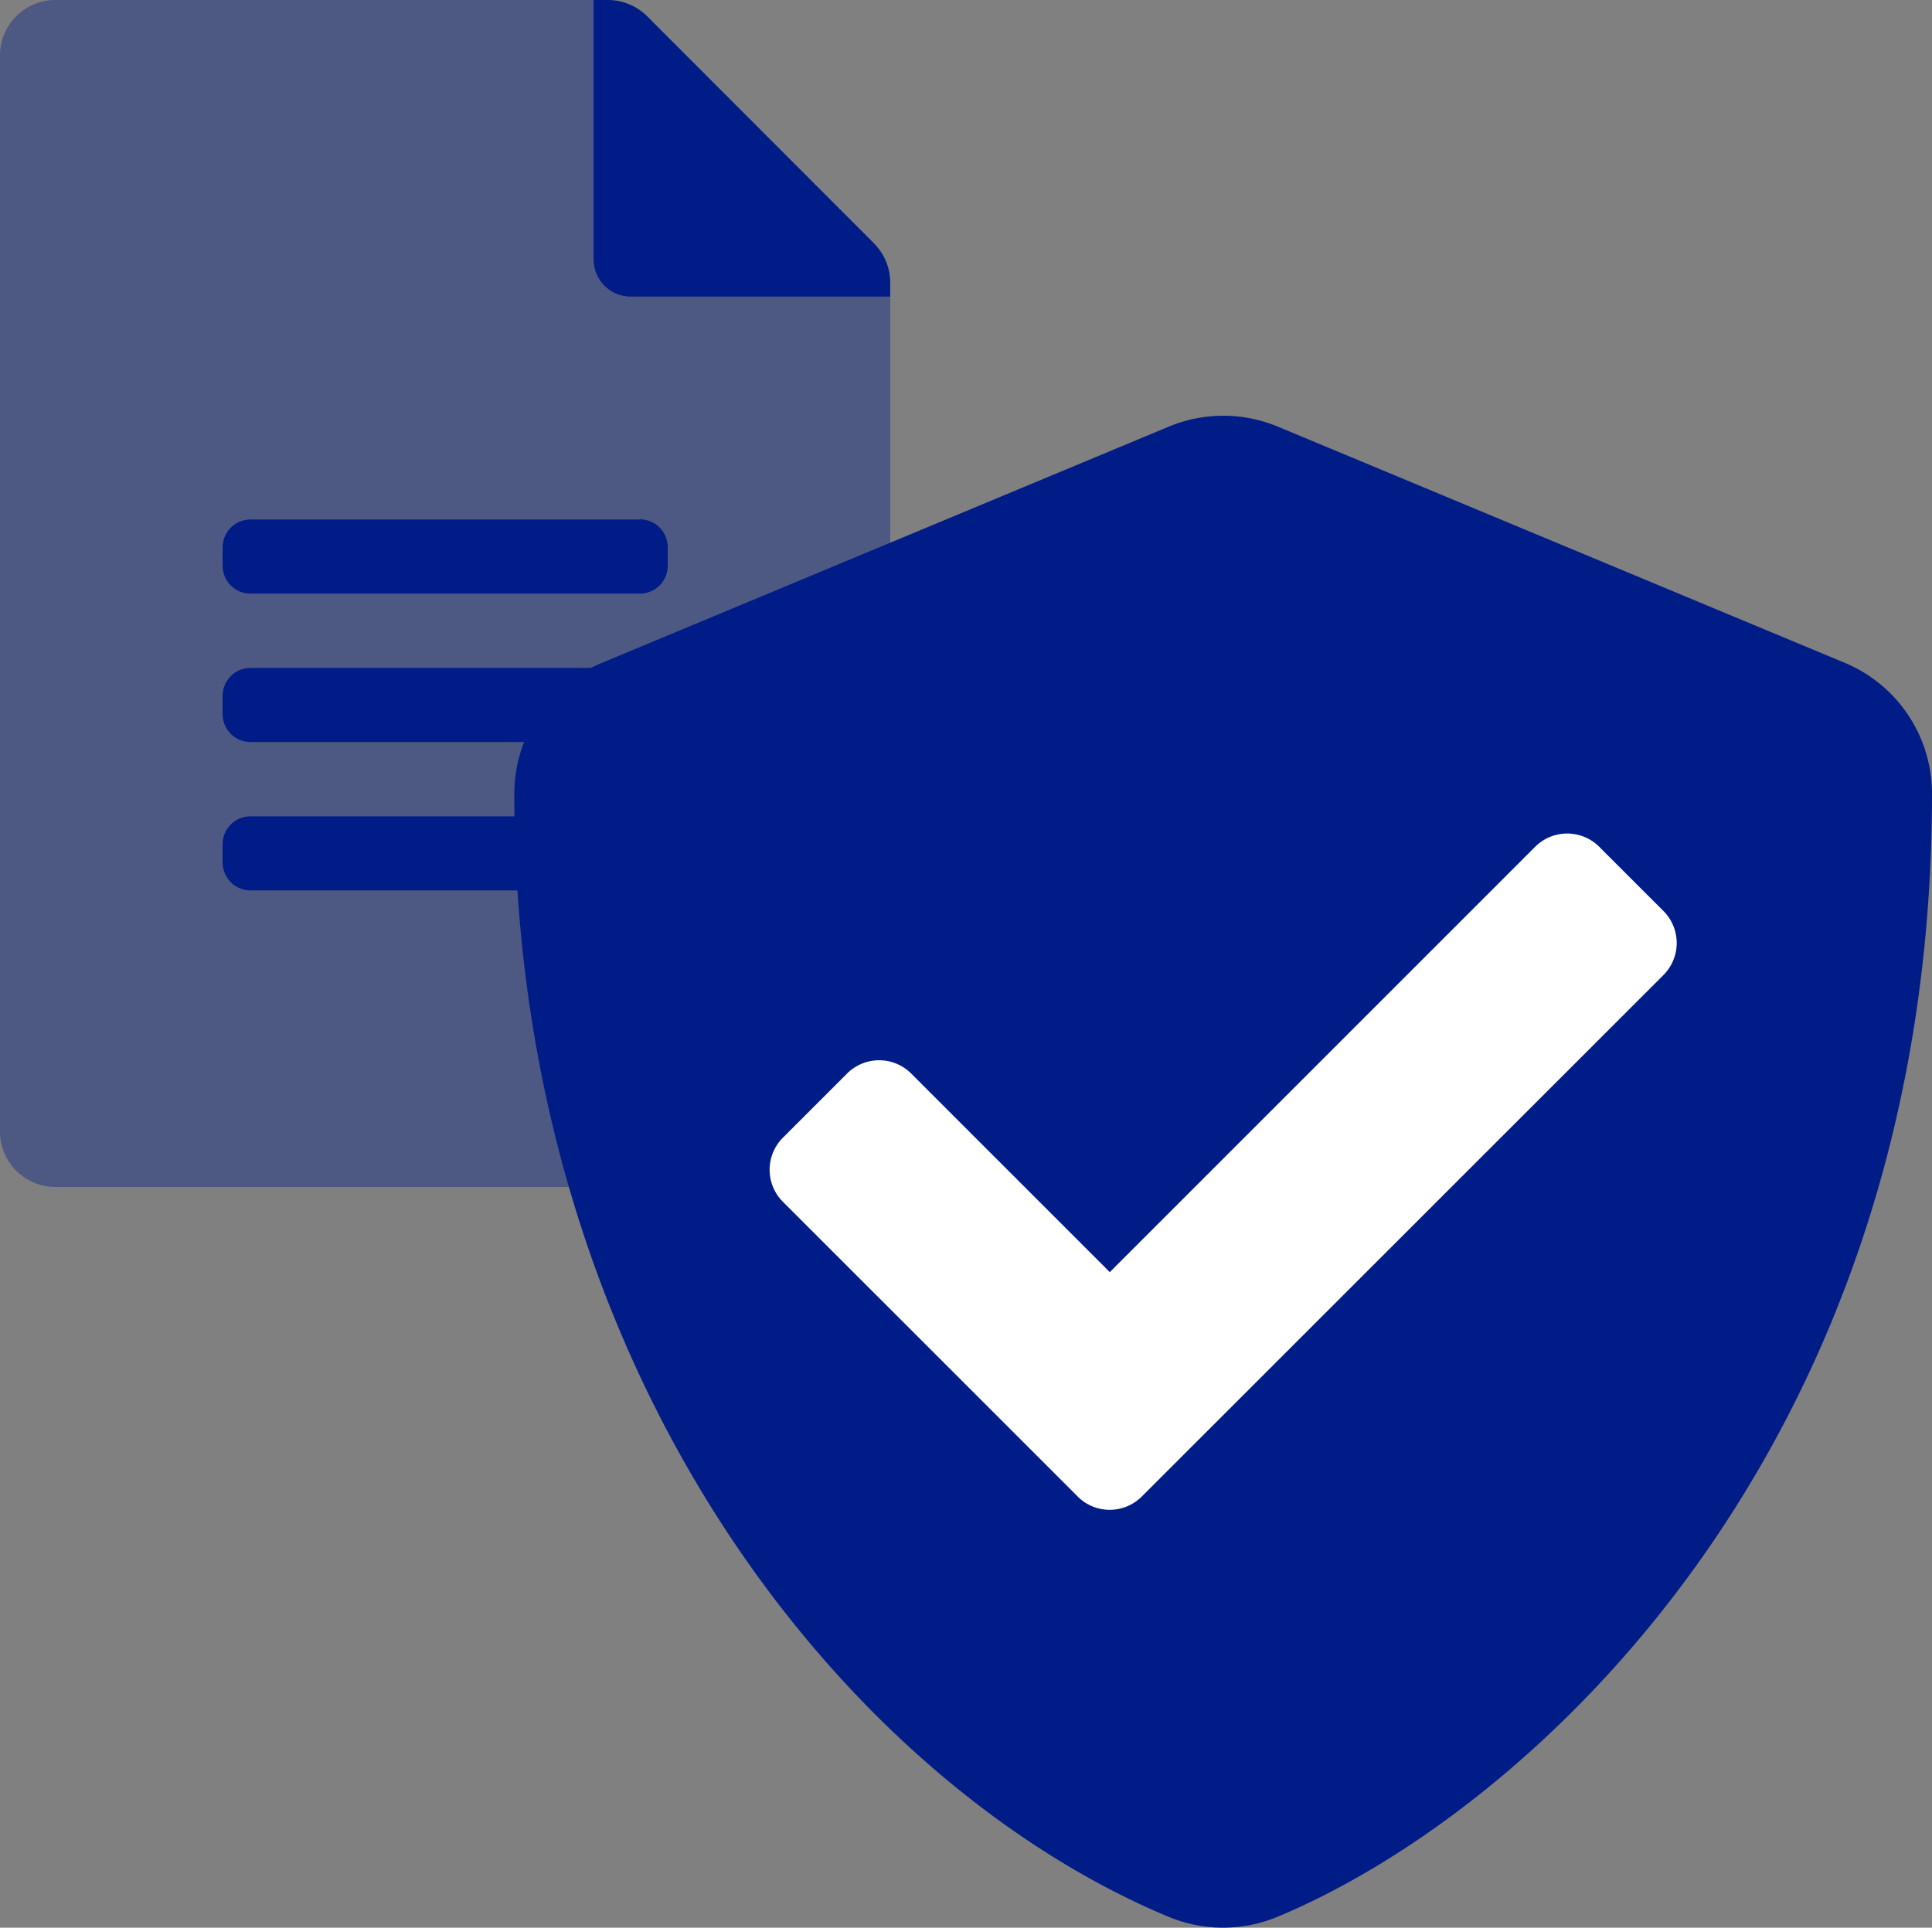 <svg xmlns="http://www.w3.org/2000/svg" width="61.776" height="61.642" viewBox="0 0 61.776 61.642">
  <rect x="0" y="0" width="61.776" height="61.642" fill="#808080" stroke="none"/>
  <g id="グループ_736" data-name="グループ 736" transform="translate(-936.328 -7042.967)">
    <g id="file-alt-duotone" transform="translate(936.328 7042.967)">
      <path id="パス_86" data-name="パス 86" d="M28.467,9.489h-8.3A1.186,1.186,0,0,1,18.978,8.3V0H1.779A1.775,1.775,0,0,0,0,1.77V36.177a1.775,1.775,0,0,0,1.77,1.779H26.688a1.775,1.775,0,0,0,1.779-1.77ZM21.351,27.578a.89.89,0,0,1-.89.89H8.006a.89.89,0,0,1-.89-.89v-.593a.89.89,0,0,1,.89-.89H20.461a.89.89,0,0,1,.89.89Zm0-4.745a.89.89,0,0,1-.89.89H8.006a.89.89,0,0,1-.89-.89V22.24a.89.89,0,0,1,.89-.89H20.461a.89.89,0,0,1,.89.89Zm0-4.745a.89.89,0,0,1-.89.89H8.006a.89.89,0,0,1-.89-.89V17.5a.89.89,0,0,1,.89-.89H20.461a.89.89,0,0,1,.89.89Z" transform="translate(0 0)" fill="#001c87" opacity="0.4"/>
      <path id="パス_87" data-name="パス 87" d="M116.832,7.784,109.574.519A1.779,1.779,0,0,0,108.314,0h-.452V8.3a1.186,1.186,0,0,0,1.186,1.186h8.3V9.037a1.772,1.772,0,0,0-.519-1.253ZM109.344,26.1H96.89a.89.89,0,0,0-.89.89v.593a.89.89,0,0,0,.89.89h12.455a.89.89,0,0,0,.89-.89v-.593A.89.89,0,0,0,109.344,26.1Zm0-4.745H96.89a.89.89,0,0,0-.89.89v.593a.89.89,0,0,0,.89.89h12.455a.89.89,0,0,0,.89-.89V22.24A.89.89,0,0,0,109.344,21.351Zm0-4.745H96.89a.89.89,0,0,0-.89.89v.593a.89.89,0,0,0,.89.89h12.455a.89.89,0,0,0,.89-.89V17.5A.89.89,0,0,0,109.344,16.606Z" transform="translate(-88.883 0)" fill="#001c87"/>
    </g>
    <g id="グループ_735" data-name="グループ 735" transform="translate(952.774 7056.262)">
      <path id="shield-solid" d="M58.544,7.927,40.412.372a4.547,4.547,0,0,0-3.485,0L18.8,7.927A4.528,4.528,0,0,0,16,12.11c0,18.746,10.813,31.7,20.918,35.914a4.547,4.547,0,0,0,3.485,0C48.5,44.653,61.33,33.009,61.33,12.11A4.534,4.534,0,0,0,58.544,7.927Z" transform="translate(-16 -0.025)" fill="#001c87"/>
      <path id="check-solid_2_" data-name="check-solid (2)" d="M9.851,86.3.425,76.876a1.45,1.45,0,0,1,0-2.051l2.051-2.051a1.45,1.45,0,0,1,2.051,0l6.35,6.35,13.6-13.6a1.45,1.45,0,0,1,2.051,0l2.051,2.051a1.45,1.45,0,0,1,0,2.051L11.9,86.3a1.45,1.45,0,0,1-2.051,0Z" transform="translate(8.163 -51.74)" fill="#fff"/>
    </g>
  </g>
</svg>
